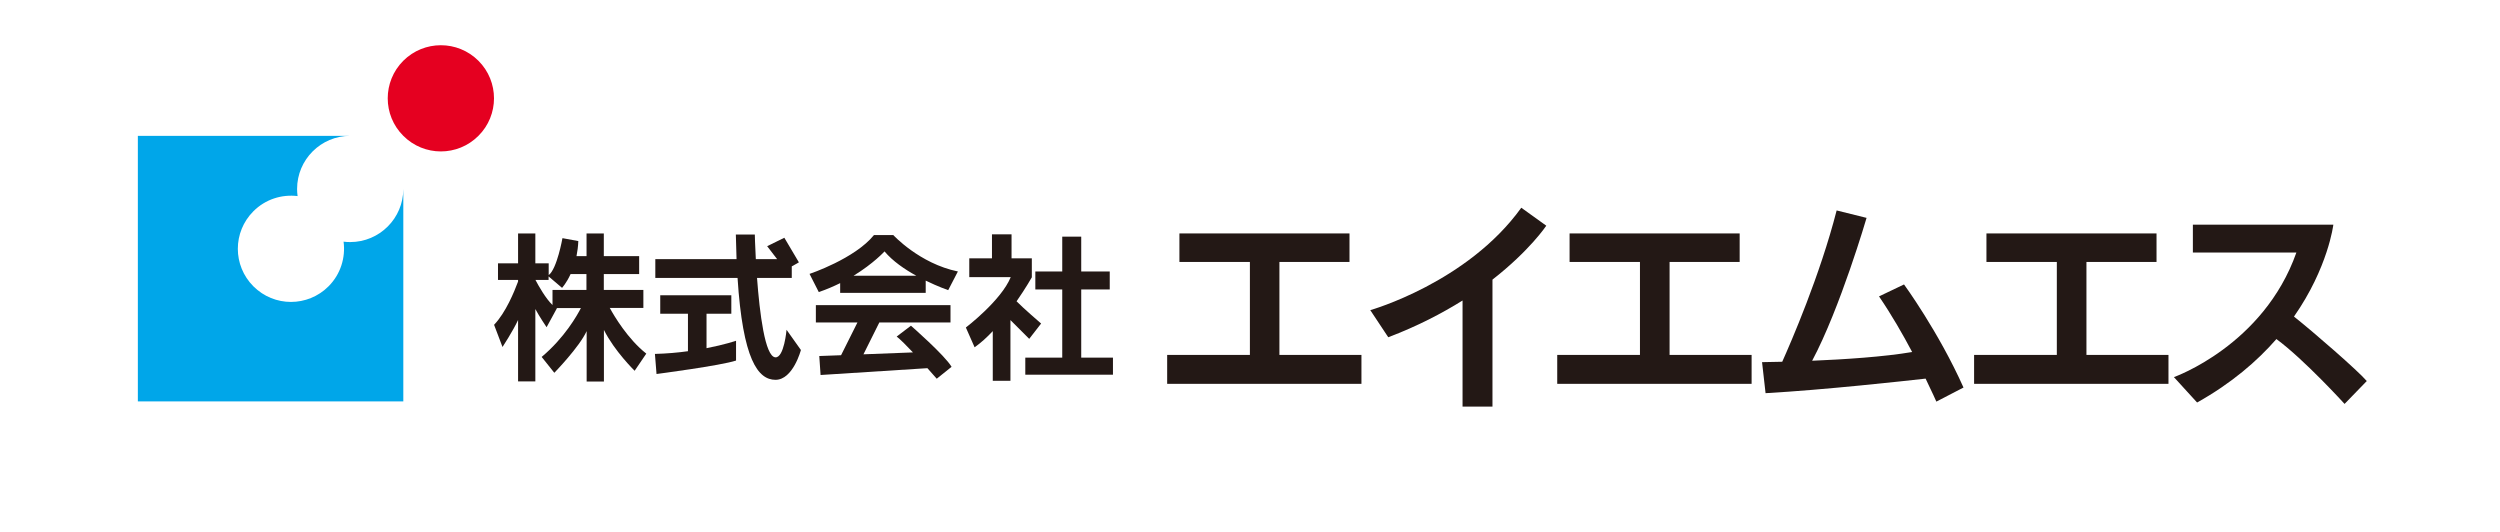<?xml version="1.0" encoding="UTF-8"?>
<svg xmlns="http://www.w3.org/2000/svg" version="1.1" viewBox="0 0 249 53">
  <defs>
    <style>
      .cls-1 {
        fill: #231815;
      }

      .cls-2 {
        fill: #00a6e9;
      }

      .cls-3 {
        fill: none;
      }

      .cls-4 {
        fill: #e50020;
      }
    </style>
  </defs>
  <!-- Generator: Adobe Illustrator 28.7.3, SVG Export Plug-In . SVG Version: 1.2.0 Build 164)  -->
  <g>
    <g id="_レイヤー_1" data-name="レイヤー_1">
      <g>
        <rect class="cls-3" x=".5" y=".31" width="248.44" height="52.89"/>
        <g>
          <g>
            <path class="cls-1" d="M60.73,30.67h3.35v-1.79h-3.94v-1.58h3.52v-1.79h-3.52v-2.26h-1.72v2.26h-1c.09-.46.16-.95.18-1.5l-1.58-.29s-.54,3.06-1.37,3.68v-1.17h-1.33v-2.98h-1.72v2.98h-2v1.65h2v.16c-.38,1.02-1.23,3.1-2.39,4.31l.84,2.21s1.05-1.6,1.55-2.69v6.12h1.72v-7.21c.4.75,1.12,1.81,1.12,1.81l1.03-1.89s-.03-.01-.04-.02h2.43c-.37.72-1.62,2.95-3.91,4.87l1.26,1.58s2.5-2.57,3.22-4.15v5.02h1.72v-5.14c1.05,2.11,3.06,4.07,3.06,4.07l1.16-1.71c-1.84-1.45-3.2-3.75-3.62-4.52h0ZM53.33,27.88h1.31v-.35l1.34,1.14s.44-.47.85-1.37h1.58v1.58h-3.38v1.5c-.67-.63-1.39-1.91-1.7-2.5h0Z"/>
            <path class="cls-1" d="M70.37,34.67v-3.42h2.47v-1.84h-7.08v1.84h2.76v3.73c-1,.14-2.11.24-3.29.27l.16,2s6.44-.84,7.92-1.34v-1.97s-1.14.39-2.95.74h0Z"/>
            <path class="cls-1" d="M78.34,32.85s-.24,2.79-1.11,2.74c-1.04-.06-1.57-4.42-1.83-7.91h3.46v-1.15l.71-.4-1.45-2.45-1.71.84.99,1.29h-2.12c-.08-1.44-.1-2.45-.1-2.45h-1.89c.02.87.04,1.68.07,2.45h-8.09v1.87h8.19c.52,8.12,2.03,10.15,3.78,10.15s2.53-2.97,2.53-2.97l-1.42-2h0Z"/>
            <path class="cls-1" d="M94.78,36.54c-.68-1.16-4.05-4.1-4.05-4.1l-1.42,1.08c.37.29.99.91,1.62,1.58l-4.93.19,1.58-3.17h7.09v-1.73h-13.41v1.73h4.14l-1.63,3.26-2.17.08.13,1.89,10.64-.68c.54.6.93,1.05.93,1.05l1.47-1.18h0Z"/>
            <path class="cls-1" d="M95.41,27.04c-3.84-.79-6.44-3.63-6.44-3.63h-1.92c-1.92,2.37-6.42,3.87-6.42,3.87l.92,1.81c.77-.26,1.48-.57,2.13-.89v.97h8.52v-1.22c1.25.61,2.24.95,2.24.95l.97-1.87h0ZM85.02,27.46c1.99-1.22,3.08-2.42,3.08-2.42.8.96,2.01,1.79,3.16,2.42h-6.24Z"/>
            <polygon class="cls-1" points="107.69 35.62 107.69 28.83 110.53 28.83 110.53 27.04 107.69 27.04 107.69 23.57 105.8 23.57 105.8 27.04 103.12 27.04 103.12 28.83 105.8 28.83 105.8 35.62 102.12 35.62 102.12 37.32 110.85 37.32 110.85 35.62 107.69 35.62 107.69 35.62"/>
            <path class="cls-1" d="M103.69,32.22s-1.8-1.55-2.44-2.21c.93-1.34,1.52-2.39,1.52-2.39v-1.89h-2.02v-2.39h-1.95v2.39h-2.26v1.87h4.13c-.95,2.34-4.47,5.02-4.47,5.02l.87,1.97c.63-.44,1.24-1,1.81-1.61v4.95h1.76v-6.05l1.87,1.87,1.18-1.52h0Z"/>
            <polygon class="cls-1" points="127.43 35.35 127.43 26.09 134.41 26.09 134.41 23.25 117.47 23.25 117.47 26.09 124.49 26.09 124.49 35.35 116.25 35.35 116.25 38.23 135.6 38.23 135.6 35.35 127.43 35.35 127.43 35.35"/>
            <polygon class="cls-1" points="166.29 35.35 166.29 26.09 173.27 26.09 173.27 23.25 156.33 23.25 156.33 26.09 163.34 26.09 163.34 35.35 155.1 35.35 155.1 38.23 174.46 38.23 174.46 35.35 166.29 35.35 166.29 35.35"/>
            <polygon class="cls-1" points="207.81 35.35 207.81 26.09 214.79 26.09 214.79 23.25 197.85 23.25 197.85 26.09 204.86 26.09 204.86 35.35 196.62 35.35 196.62 38.23 215.98 38.23 215.98 35.35 207.81 35.35 207.81 35.35"/>
            <path class="cls-1" d="M154.01,22.48l-2.49-1.79c-5.37,7.47-15.04,10.2-15.04,10.2l1.79,2.7c2.9-1.1,5.35-2.38,7.4-3.66v10.57h2.98v-12.65c3.72-2.9,5.36-5.37,5.36-5.37h0Z"/>
            <path class="cls-1" d="M228.48,31.53c3.41-4.88,3.92-9.15,3.92-9.15h-13.99v2.77h10.31c-3.26,9.26-12.2,12.41-12.2,12.41l2.31,2.53c3.42-1.91,5.98-4.12,7.9-6.32,2.76,2.03,6.79,6.46,6.79,6.46l2.21-2.28c-.89-1.04-5.33-4.9-7.25-6.42h0Z"/>
            <path class="cls-1" d="M195.57,38.61c-2.49-5.58-5.93-10.28-5.93-10.28l-2.49,1.19c1.25,1.83,2.38,3.8,3.3,5.54-2.79.48-6.79.74-9.96.87,2.8-5.25,5.42-14.23,5.42-14.23l-2.98-.74c-1.66,6.48-4.56,13.15-5.42,15.07-1.23.03-2.01.04-2.01.04l.35,3.09c5.85-.33,13.88-1.22,15.94-1.45.67,1.38,1.07,2.29,1.07,2.29l2.7-1.4h0Z"/>
          </g>
          <path class="cls-4" d="M47.65,6.05c2.07,2.07,2.07,5.42,0,7.48-2.07,2.07-5.41,2.07-7.48,0-2.07-2.06-2.07-5.41,0-7.48,2.07-2.06,5.41-2.06,7.48,0Z"/>
          <path class="cls-2" d="M34.88,24.11c-.22,0-.44-.01-.66-.04.21,1.58-.29,3.24-1.5,4.45-2.07,2.07-5.41,2.07-7.48,0-2.07-2.07-2.07-5.41,0-7.48,1.2-1.2,2.83-1.7,4.4-1.51-.03-.23-.05-.47-.05-.71,0-2.92,2.37-5.29,5.29-5.29H13.73v26.45h26.44v-21.16c0,2.92-2.37,5.29-5.29,5.29Z"/>
        </g>
      </g>
    </g>
  </g>
</svg>